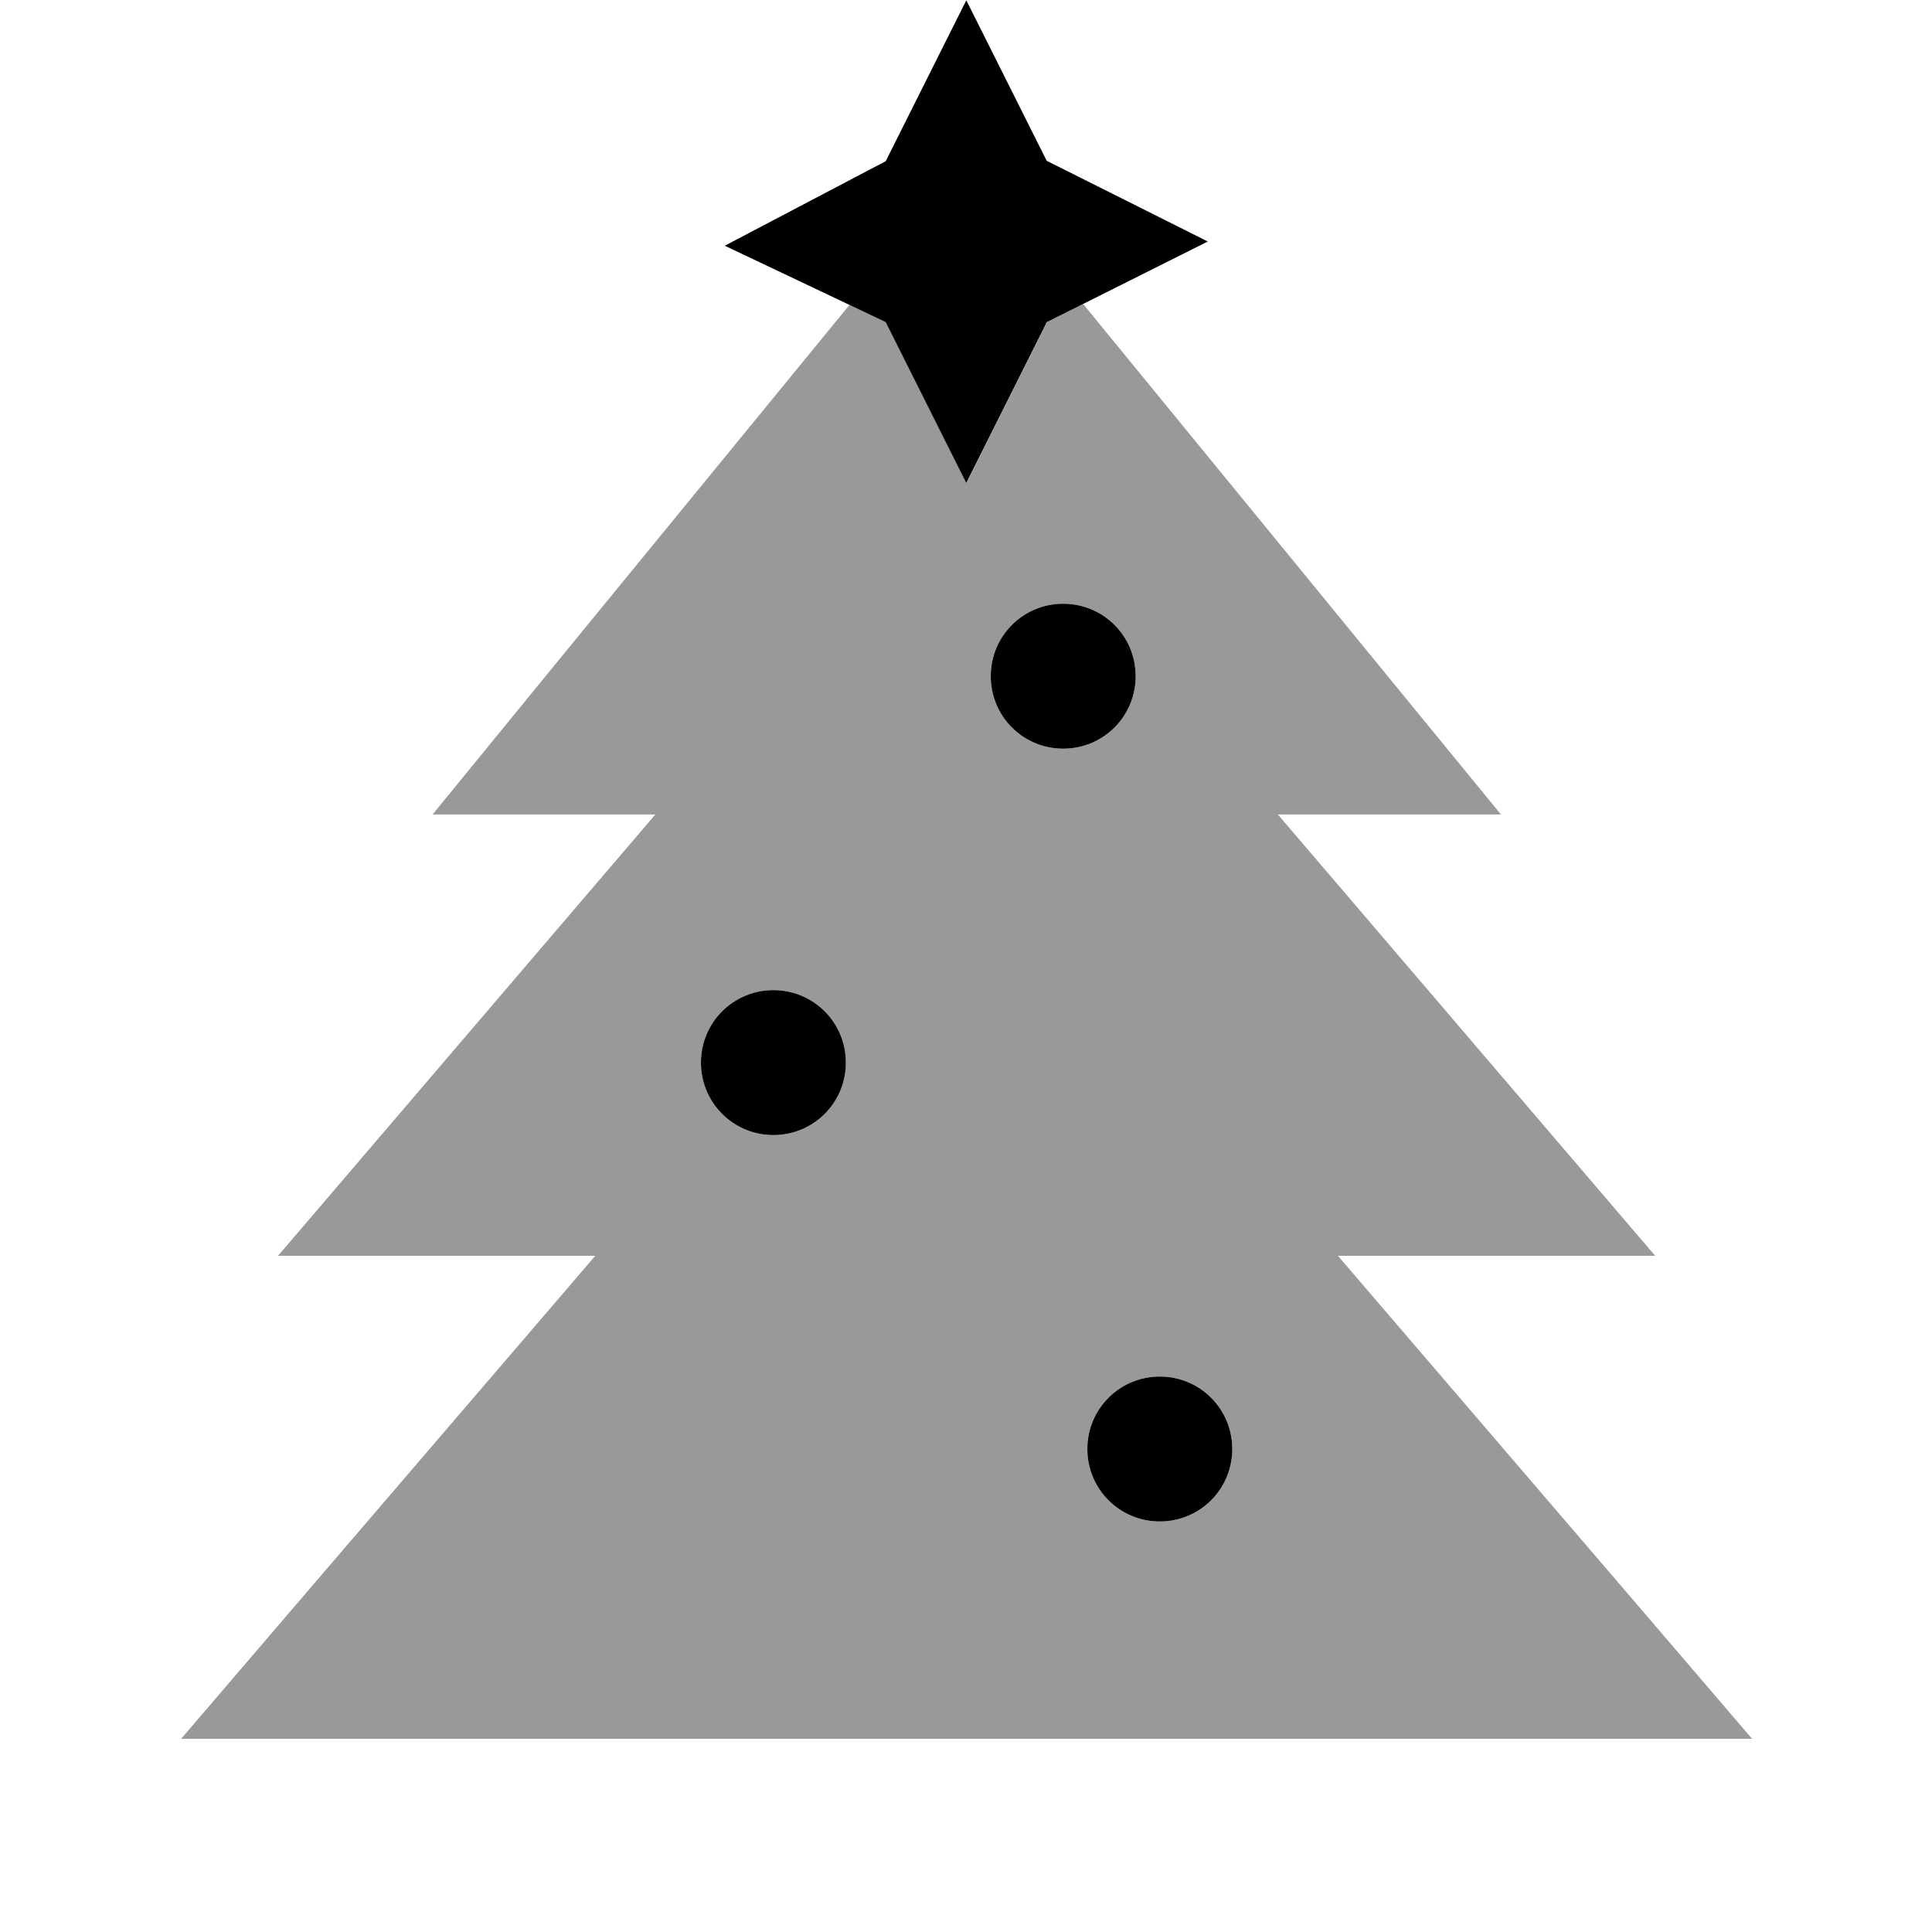 <svg xmlns="http://www.w3.org/2000/svg" viewBox="0 0 640 640"><!--! Font Awesome Pro 7.1.0 by @fontawesome - https://fontawesome.com License - https://fontawesome.com/license (Commercial License) Copyright 2025 Fonticons, Inc. --><path opacity=".4" fill="currentColor" d="M60 576L580.4 576C569.3 563 523.6 509.7 443.2 416L548.3 416C535.3 400.8 493.6 352 423.3 269.8L497.2 269.8C491.1 262.4 445 206 358.8 100.7L346.9 106.7L320.2 160L293.5 106.7L281.4 101C195.4 206 149.4 262.3 143.3 269.8L217.1 269.8C146.8 352 105.1 400.8 92.1 416L197.2 416C116.8 509.7 71.1 563 60 576zM280.2 352C280.2 365.3 269.5 376 256.2 376C242.9 376 232.2 365.3 232.2 352C232.2 338.7 242.9 328 256.2 328C269.5 328 280.2 338.7 280.2 352zM376.2 224C376.2 237.3 365.5 248 352.2 248C338.9 248 328.2 237.3 328.2 224C328.2 210.7 338.9 200 352.2 200C365.5 200 376.2 210.7 376.2 224zM408.2 480C408.2 493.3 397.5 504 384.2 504C370.9 504 360.2 493.3 360.2 480C360.2 466.7 370.9 456 384.2 456C397.5 456 408.2 466.7 408.2 480z"/><path fill="currentColor" d="M384.2 504C370.9 504 360.2 493.3 360.2 480C360.2 466.7 370.9 456 384.2 456C397.5 456 408.2 466.7 408.2 480C408.2 493.3 397.5 504 384.2 504zM256.2 376C242.9 376 232.2 365.3 232.2 352C232.2 338.7 242.9 328 256.2 328C269.5 328 280.2 338.7 280.2 352C280.2 365.3 269.5 376 256.2 376zM352.2 248C338.9 248 328.2 237.3 328.2 224C328.2 210.7 338.9 200 352.2 200C365.5 200 376.2 210.7 376.2 224C376.2 237.3 365.5 248 352.2 248zM346.8 53.3L400.1 80L346.8 106.7L320.1 160L293.4 106.7L240.1 81.4L293.4 53.4L320.1 .1L346.8 53.4z"/></svg>